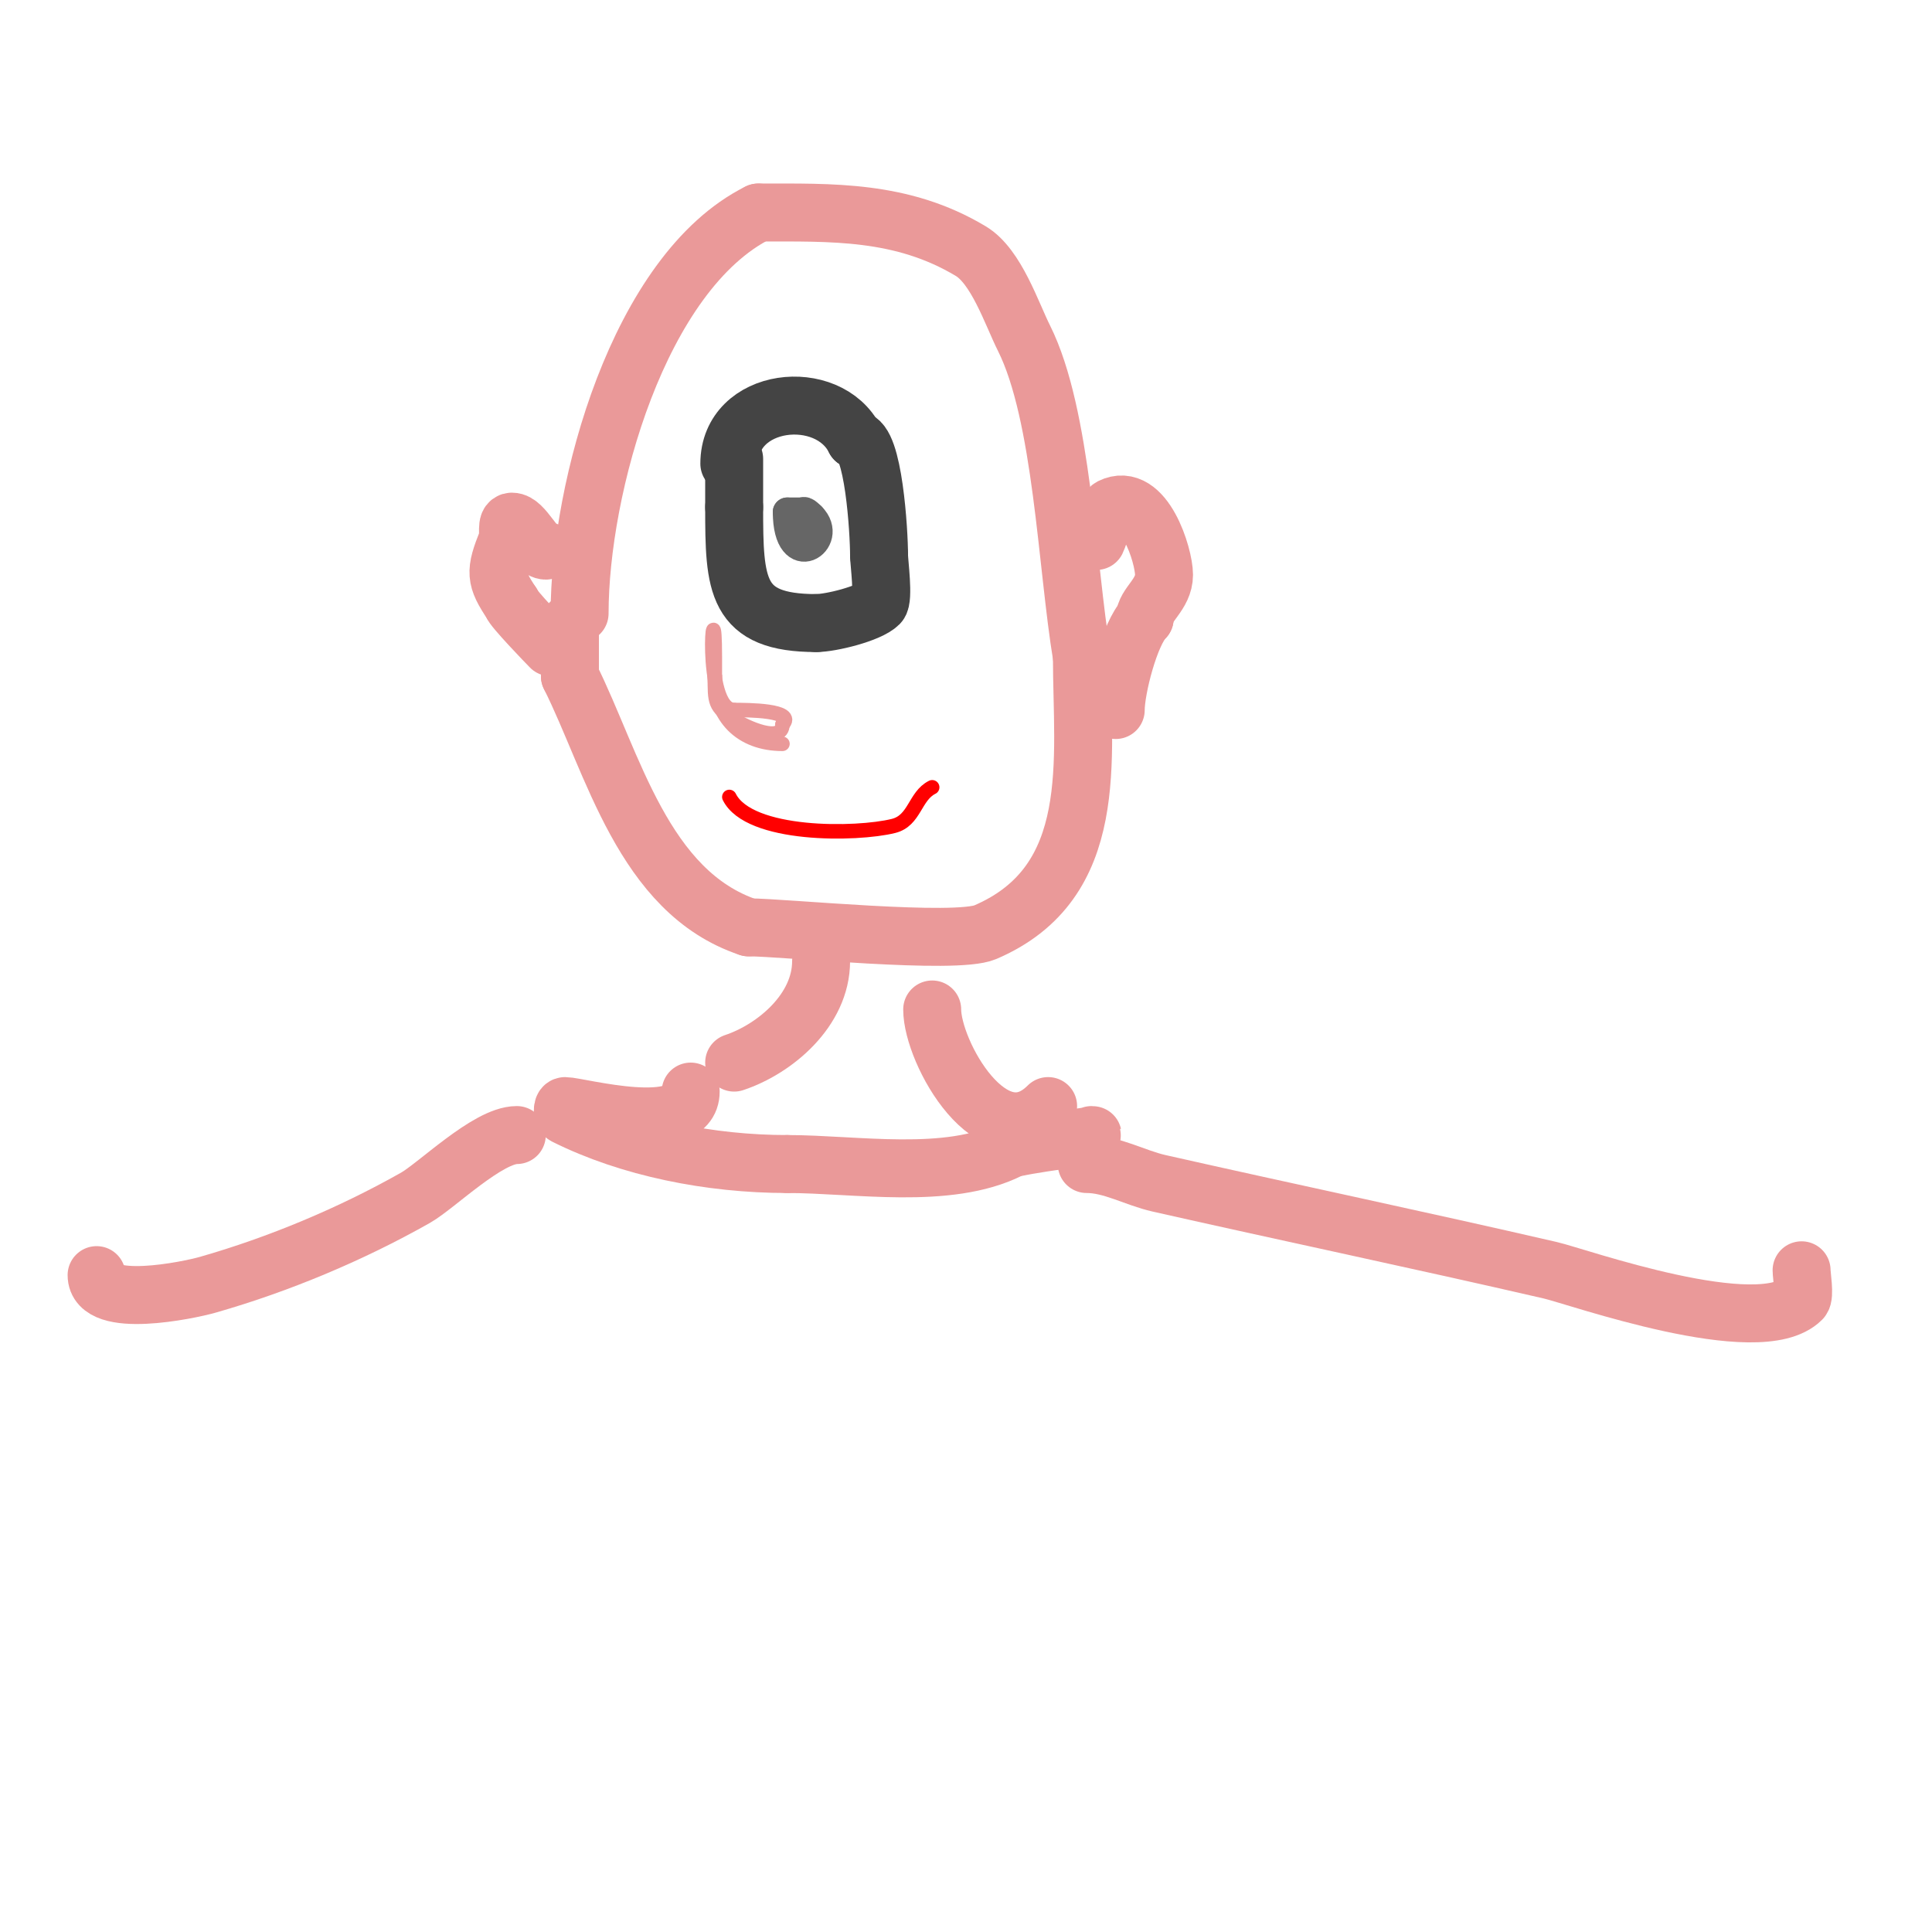 <svg viewBox='0 0 400 400' version='1.1' xmlns='http://www.w3.org/2000/svg' xmlns:xlink='http://www.w3.org/1999/xlink'><g fill='none' stroke='#ea9999' stroke-width='12' stroke-linecap='round' stroke-linejoin='round'><path d='M120,127c0,-25.858 12.167,-70.583 37,-83'/><path d='M157,44c15.186,0 29.742,-0.555 44,8c5.278,3.167 8.459,12.918 11,18c7.955,15.911 8.857,47.144 12,66'/><path d='M224,136c0,21.084 4.06,46.689 -20,57c-6.194,2.655 -41.757,-1 -49,-1'/><path d='M155,192c-21.895,-7.298 -28.075,-34.15 -37,-52'/><path d='M118,140c0,-3.667 0,-7.333 0,-11'/><path d='M227,112c0.693,-1.386 1.942,-6.471 3,-7c6.86,-3.43 11,10.053 11,14c0,4.108 -4,6.222 -4,9'/><path d='M237,128c-3.054,3.054 -6,14.554 -6,19'/><path d='M113,114c-2.294,0 -4.494,-6 -7,-6c-1.374,0 -0.49,2.724 -1,4c-2.573,6.432 -2.518,7.723 1,13'/><path d='M106,125c0,0.728 7.174,8.174 8,9'/><path d='M170,199c0,10.155 -9.57,18.19 -18,21'/><path d='M193,209c0,8.861 12.56,31.44 24,20'/><path d='M143,226c0,9.452 -23.262,3 -26,3c-0.667,0 -0.596,1.702 0,2c13.284,6.642 30.004,10 46,10'/><path d='M163,241c14.132,0 33.22,3.39 46,-3c1.981,-0.99 19.412,-3 17,-3'/><path d='M107,235c-6.005,0 -16.636,10.534 -21,13c-13.372,7.558 -28.255,13.787 -43,18c-3.977,1.136 -23,5.089 -23,-2'/><path d='M225,241c5.175,0 9.952,2.86 15,4c26.925,6.08 53.995,11.768 81,18c5.529,1.276 43.272,14.728 52,6c0.719,-0.719 0,-4.926 0,-6'/></g>
<g fill='none' stroke='#444444' stroke-width='12' stroke-linecap='round' stroke-linejoin='round'><path d='M151,96c0,-13.842 20.478,-16.044 26,-5'/><path d='M177,91c3.851,0 5,19.075 5,24'/><path d='M182,115c0,1.43 1.023,8.977 0,10c-2.071,2.071 -10.011,4 -13,4'/><path d='M169,129c-16.721,0 -17,-7.78 -17,-24'/><path d='M152,105c0,-3.333 0,-6.667 0,-10'/></g>
<g fill='none' stroke='#666666' stroke-width='6' stroke-linecap='round' stroke-linejoin='round'><path d='M166,107c0,-1.95 1.103,-0.897 2,0'/><path d='M168,107c4.982,4.982 -5,11.703 -5,-1'/><path d='M163,106c1,0 2,0 3,0'/></g>
<g fill='none' stroke='#ff0000' stroke-width='3' stroke-linecap='round' stroke-linejoin='round'><path d='M151,165c4.112,8.223 26.374,7.906 34,6c4.423,-1.106 4.365,-6.183 8,-8'/></g>
<g fill='none' stroke='#ea9999' stroke-width='3' stroke-linecap='round' stroke-linejoin='round'><path d='M148,140c0,5.381 -0.112,6.259 4,9c2.367,1.578 10,5.008 10,1'/><path d='M162,150c2.99,-2.99 -7.359,-3 -10,-3'/><path d='M152,147c-6.697,0 -4,-28.261 -4,-11c0,1.333 0,2.667 0,4'/><path d='M148,140c0,8.495 5.401,14 14,14'/></g>
</svg>